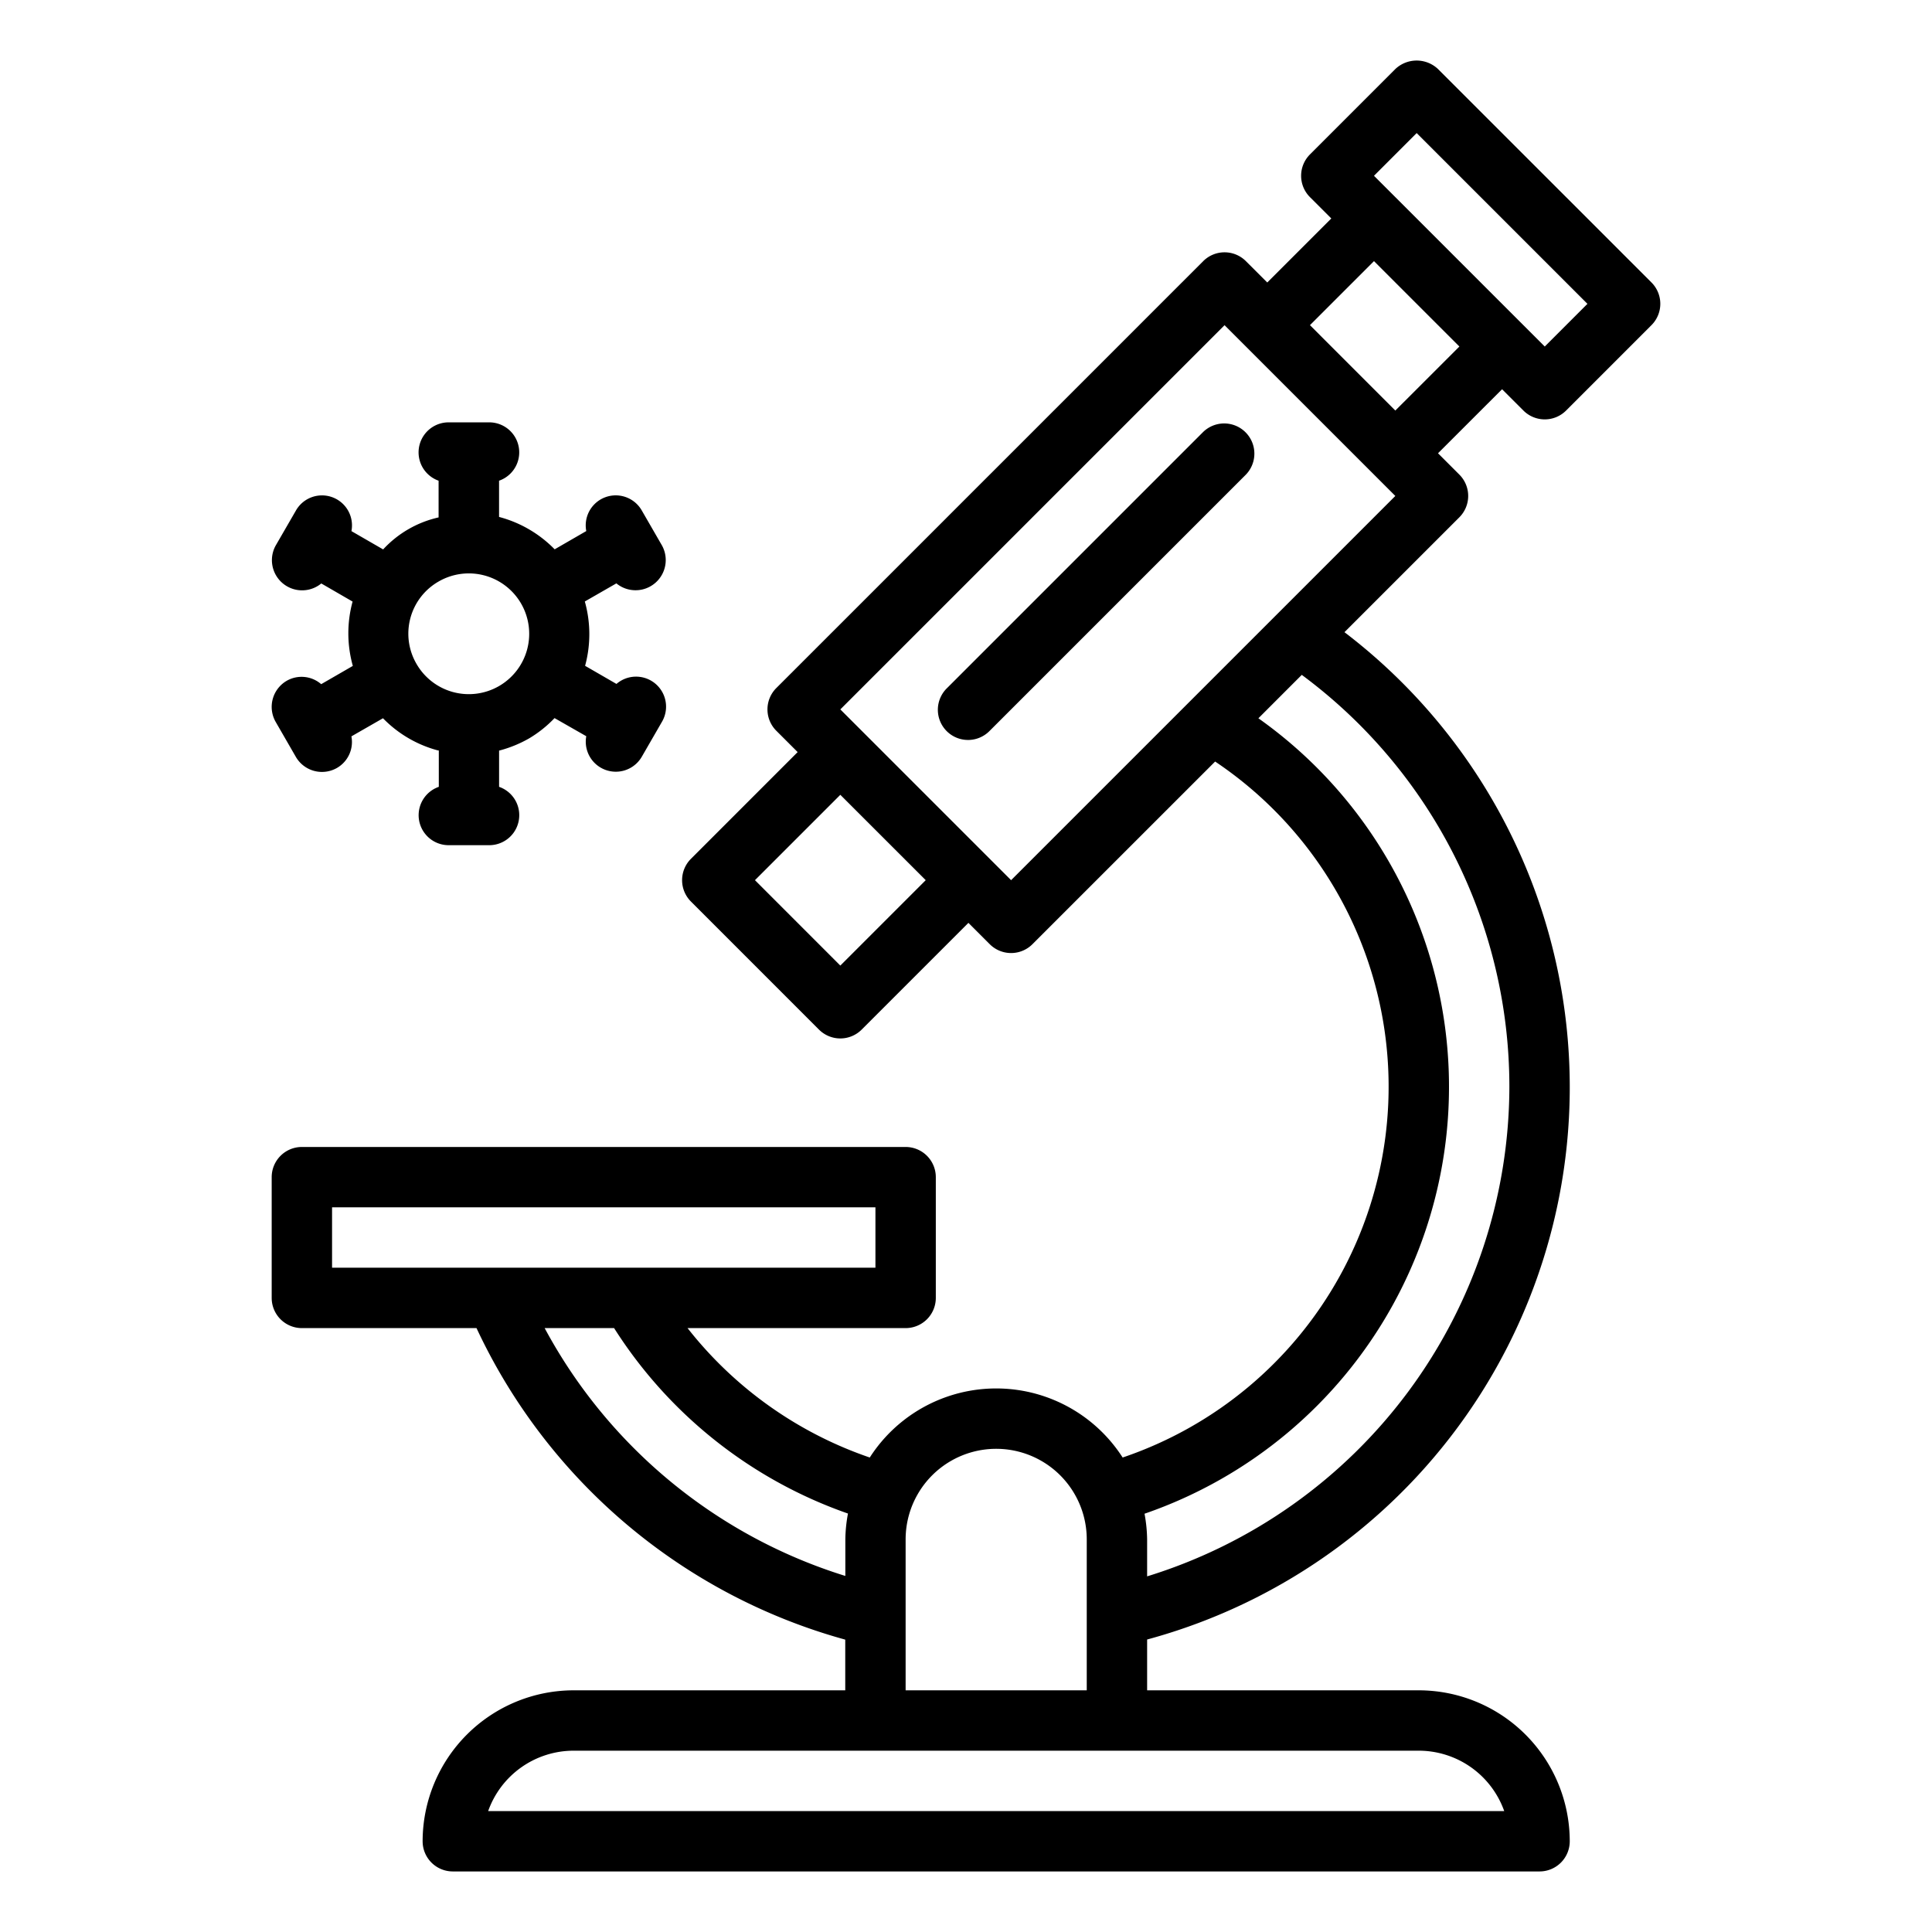 <svg xmlns="http://www.w3.org/2000/svg" viewBox="0 0 64 64" width="512" height="512"><g id="Outline"><path d="M50.465,13.6a1,1,0,0,0,1.414,0l2.828-2.829a1,1,0,0,0,0-1.414L47.636,2.287a1.029,1.029,0,0,0-1.414,0L43.394,5.116a1,1,0,0,0,0,1.414l.707.707L41.98,9.358l-.708-.707a1,1,0,0,0-1.414,0L25.716,22.793a1,1,0,0,0,0,1.414l.707.707L22.888,28.45a1,1,0,0,0,0,1.414l4.242,4.243a1,1,0,0,0,1.414,0l3.536-3.536.707.707a1,1,0,0,0,1.414,0l6.052-6.051a12.968,12.968,0,0,1-3.064,23.055,4.978,4.978,0,0,0-8.377,0,13.034,13.034,0,0,1-6.036-4.287H30a1,1,0,0,0,1-1v-4a1,1,0,0,0-1-1H10a1,1,0,0,0-1,1v4a1,1,0,0,0,1,1h5.785A19.074,19.074,0,0,0,28,54.315v1.679H19a5.006,5.006,0,0,0-5,5,1,1,0,0,0,1,1H51a1,1,0,0,0,1-1,5.006,5.006,0,0,0-5-5H38V54.311a18.954,18.954,0,0,0,6.537-33.369l3.806-3.806a1,1,0,0,0,0-1.414l-.707-.707,2.122-2.121ZM46.929,4.408l5.657,5.657-1.414,1.414L45.515,5.823ZM27.837,31.986l-2.828-2.829,2.828-2.828,2.829,2.828ZM11,39.994H29v2H11Zm7.042,4h2.3a15.048,15.048,0,0,0,7.748,6.144,4.938,4.938,0,0,0-.087.856v1.211A17.041,17.041,0,0,1,18.042,43.994Zm31.787,16H16.171a3.006,3.006,0,0,1,2.829-2H47A3.006,3.006,0,0,1,49.829,59.994ZM30,55.994v-5a3,3,0,0,1,6,0v5Zm20-20A17.01,17.01,0,0,1,38,52.219V50.994a4.968,4.968,0,0,0-.086-.85,14.958,14.958,0,0,0,3.772-26.35l1.437-1.438A16.974,16.974,0,0,1,50,35.994ZM33.494,29.157,27.837,23.5,40.565,10.772l5.657,5.657ZM46.222,13.6l-2.828-2.829,2.121-2.121,1.414,1.414,1.415,1.415Z"></path><path d="M39.858,14.308l-8.485,8.485a1,1,0,1,0,1.414,1.414l8.485-8.485a1,1,0,0,0-1.414-1.414Z"></path><path d="M9.5,22.551a1,1,0,0,0-.366,1.366L9.8,25.072a1,1,0,0,0,1.366.365.992.992,0,0,0,.475-1.044l1.046-.6A3.959,3.959,0,0,0,14.5,24.857c.012,0,.024,0,.036.008v1.2a.994.994,0,0,0,.334,1.933H16.2a.994.994,0,0,0,.333-1.933v-1.2a4.048,4.048,0,0,0,1-.408,3.958,3.958,0,0,0,.837-.669l1.051.6a.995.995,0,0,0,1.841.677l.666-1.154a.994.994,0,0,0-1.507-1.255l-1.039-.6a4,4,0,0,0-.009-2.131l1.045-.6a1,1,0,0,0,1.51-1.257l-.666-1.154a.994.994,0,0,0-1.841.678l-1.047.605a4,4,0,0,0-1.842-1.073v-1.2a.994.994,0,0,0-.332-1.933H14.864a.995.995,0,0,0-.335,1.933V17.14a3.562,3.562,0,0,0-1.837,1.06l-1.05-.606A.994.994,0,0,0,9.8,16.917l-.667,1.154a1,1,0,0,0,1.51,1.257l1.037.6a4,4,0,0,0,.008,2.131l-1.048.605A.99.99,0,0,0,9.5,22.551Zm5.03-3.288a2,2,0,1,1-.732,2.731A1.99,1.99,0,0,1,14.53,19.263Z"></path></g></svg>